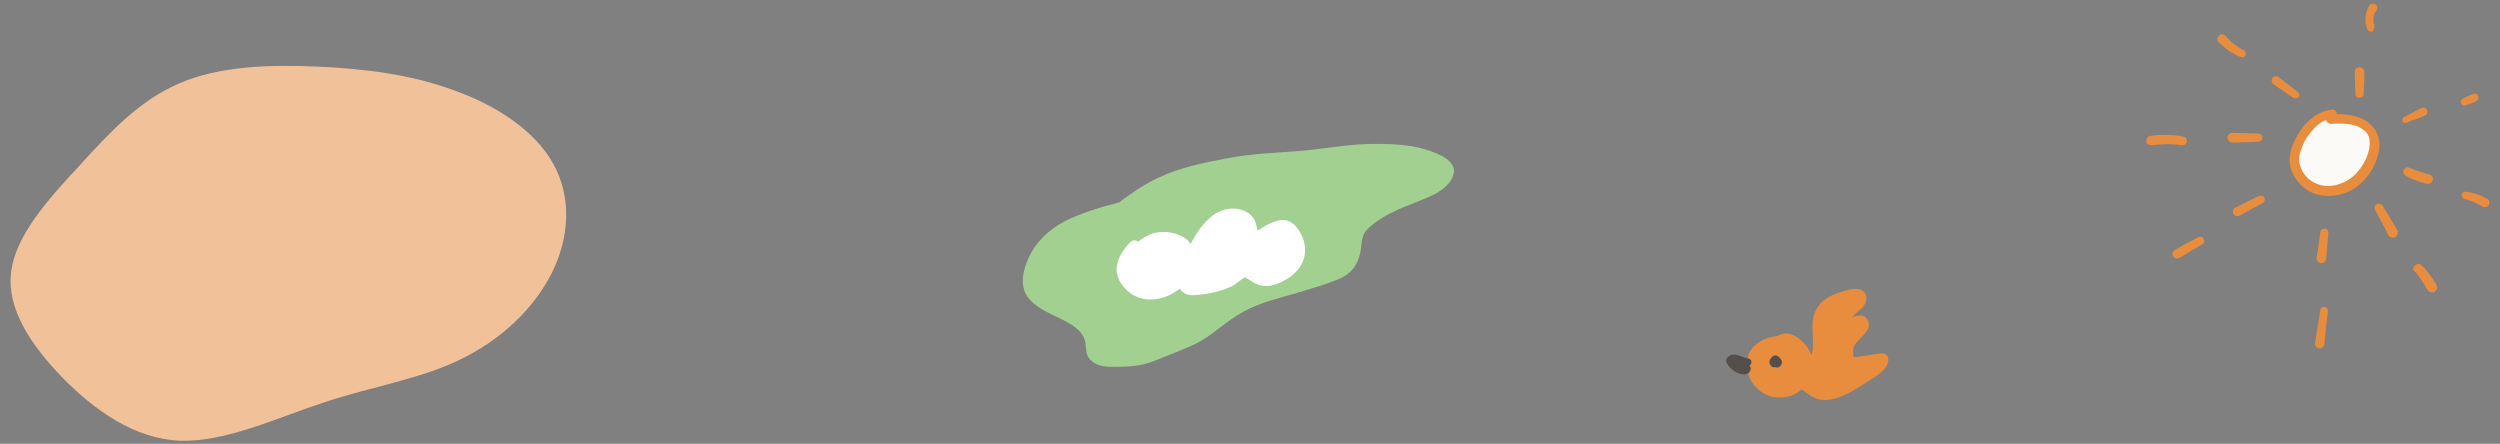 <?xml version="1.0" encoding="utf-8"?>
<!-- Generator: Adobe Illustrator 27.6.1, SVG Export Plug-In . SVG Version: 6.00 Build 0)  -->
<svg version="1.1" id="レイヤー_1" xmlns="http://www.w3.org/2000/svg" xmlns:xlink="http://www.w3.org/1999/xlink" x="0px"
	 y="0px" viewBox="0 0 721 128" enable-background="new 0 0 721 128" xml:space="preserve">
<rect x="0" y="0" width="721" height="128" fill="#808080" stroke="none"/>
<path id="blob_2_2" fill="#F1C299" d="M91.3,19.2c13.9,0.6,27.3,2.3,39.5,6.8c12.4,4.4,23.5,11.7,28.8,21.3s4.7,21.3-0.6,31.7
	c-5.3,10.3-14.5,19-26.5,24.8c-11.4,5.5-24.5,7.5-38.6,12.1S65,127.6,51.8,127.1c-13.1-0.6-24.4-8.7-33.7-18.1
	C9,99.6,1.9,89.1,3.2,78.6c1.2-10.6,10.6-21,19.6-30.7c9-9.9,17.5-19,29-23.9C63.2,19.1,77.5,18.6,91.3,19.2z"/>
<g>
	<g>
		<path fill="#FCFAF6" d="M684.3,39.2c-0.9-2.2-3-3.7-5.3-4.3c-2.3-0.6-4.7-0.6-7.1-0.5l0.7-1.5c-4,0.3-7.1,3.6-9.1,7
			c-1,1.8-1.8,3.8-1.9,5.7c-0.2,3.6,2.2,7,5.4,8.5c3.2,1.5,7.2,1.1,10.3-0.6c3.1-1.8,5.4-4.7,6.7-8.1
			C684.8,43.5,685.1,41.2,684.3,39.2z"/>
		<path fill="#E88C3E" d="M686.2,40.9c-0.3-3-2.2-5.3-4.8-6.6c-2.4-1.1-4.9-1.4-7.5-1.4v-0.1c0-0.6-0.6-1.3-1.2-1.2
			c-5,0.4-8.8,4.5-10.9,8.9c-1.2,2.5-1.9,5.1-1.2,7.8c0.6,2.5,2.2,4.5,4.2,6.1c4.2,3.1,10.2,2.6,14.4-0.2c2.1-1.4,3.8-3.4,5.1-5.6
			C685.4,46.3,686.5,43.6,686.2,40.9z M682.3,45.9c-0.9,1.9-2.1,3.6-3.6,4.9c-3,2.6-7.6,3.8-11.2,1.9c-1.8-0.9-3-2.2-3.8-4
			c-0.3-0.6-0.6-1.7-0.6-2.4c-0.1-1.1,0.2-2.2,0.6-3.3c0.7-2.2,2.1-4.3,3.7-6c1-1,2.1-1.9,3.4-2.4c0.2,0.6,0.7,1.1,1.4,1.1
			c2.5-0.1,4.9-0.2,7.3,0.6c0.7,0.2,1.7,0.8,2.2,1.2c0.2,0.2,0.4,0.3,0.6,0.5c0.1,0.1,0.2,0.2,0.2,0.3c0,0,0.1,0.2,0.1,0.1
			c0.2,0.3,0.6,0.9,0.6,1.1C683.8,41.7,683.1,44.1,682.3,45.9z"/>
	</g>
	<g>
		<path fill="#E88C3E" d="M651.3,38.5c-2.5-0.1-5-0.1-7.5-0.2c-0.7,0-1.4,0.6-1.4,1.4c0,0.7,0.6,1.4,1.4,1.4c2.5,0,5-0.1,7.5-0.2
			c0.6,0,1.2-0.6,1.2-1.2C652.5,39,652,38.6,651.3,38.5L651.3,38.5z"/>
	</g>
	<g>
		<path fill="#E88C3E" d="M629.8,39.4c-3.3-0.6-6.5-0.7-9.8-0.2c-0.7,0.1-1.1,1-1,1.7c0.2,0.8,1,1,1.7,1c2.7-0.4,5.7-0.5,8.4,0
			c0.6,0.1,1.4-0.2,1.5-0.9C630.8,40.3,630.5,39.5,629.8,39.4L629.8,39.4z"/>
	</g>
	<g>
		<path fill="#E88C3E" d="M651.5,56.5c-2.3,1.1-4.5,2.2-6.9,3.4c-0.6,0.3-0.8,1.2-0.5,1.8c0.4,0.6,1.1,0.8,1.8,0.5
			c2.2-1.2,4.5-2.5,6.7-3.7c0.6-0.3,0.7-1,0.4-1.5C652.7,56.4,652.1,56.3,651.5,56.5L651.5,56.5z"/>
	</g>
	<g>
		<path fill="#E88C3E" d="M634,68.4c-1.1,0.6-2.2,1.2-3.4,1.8c-0.6,0.3-1.1,0.6-1.6,0.9c-0.6,0.3-1.2,0.6-1.8,1
			c-0.6,0.4-0.9,1.2-0.5,1.8c0.4,0.6,1.1,0.8,1.8,0.5c0.6-0.3,1.1-0.6,1.7-1c0.6-0.3,1-0.6,1.6-1c1.1-0.6,2.2-1.3,3.3-1.9
			c0.6-0.3,0.8-1,0.4-1.6C635.3,68.3,634.7,68.1,634,68.4L634,68.4z"/>
	</g>
	<g>
		<path fill="#E88C3E" d="M669.2,66.7c-0.3,2.6-0.7,5.2-1.1,7.8c-0.1,0.7,0.7,1.4,1.4,1.4c0.8,0,1.3-0.6,1.4-1.4
			c0.2-2.5,0.4-5,0.6-7.5c0.1-0.6-0.5-1-1-1.1C670,65.9,669.3,66.2,669.2,66.7L669.2,66.7z"/>
	</g>
	<g>
		<path fill="#E88C3E" d="M669.2,89.3c-0.5,3.1-1,6.3-1.5,9.4c-0.2,0.8,0.2,1.6,1.1,1.8c0.9,0.1,1.5-0.6,1.6-1.4
			c0.2-3.2,0.6-6.3,1-9.5C671.5,88.4,669.4,88,669.2,89.3L669.2,89.3z"/>
	</g>
	<g>
		<path fill="#E88C3E" d="M685,60.6c1.3,2.4,2.6,4.8,3.8,7.2c0.4,0.6,1.4,1,2,0.6c0.6-0.4,1-1.3,0.6-2c-1.4-2.3-2.8-4.7-4.2-7
			c-0.3-0.6-1.2-0.8-1.8-0.5C684.9,59.2,684.6,59.9,685,60.6L685,60.6z"/>
	</g>
	<g>
		<path fill="#E88C3E" d="M696.3,78.2c0.2,0.2,0.4,0.4,0.6,0.6c0.1,0.1,0.2,0.2,0.2,0.3c0,0,0.2,0.2,0.1,0.1c-0.1-0.2,0,0,0.1,0.1
			c0.3,0.5,0.6,0.9,1,1.4c0.6,1,1.2,1.9,1.8,2.9c0.3,0.6,1.4,1,2,0.6c0.6-0.4,1-1.3,0.6-2c-1.2-2.1-2.6-4-4.3-5.7
			c-0.5-0.5-1.4-0.5-1.8,0C695.8,77,695.8,77.7,696.3,78.2L696.3,78.2z"/>
	</g>
	<g>
		<path fill="#E88C3E" d="M662.5,26.4c-1.8-1.4-3.6-2.8-5.4-4.2c-0.2-0.2-0.7-0.2-1-0.2c-0.3,0.1-0.6,0.3-0.8,0.6
			c-0.3,0.7-0.2,1.4,0.5,1.8c1.8,1.3,3.8,2.6,5.6,3.8c0.5,0.3,1.4,0.1,1.6-0.4C663.3,27.4,663.1,26.8,662.5,26.4L662.5,26.4z"/>
	</g>
	<g>
		<path fill="#E88C3E" d="M647.1,14.5c-0.5-0.2-1-0.6-1.5-0.9c-0.2-0.2-0.5-0.3-0.7-0.5c-0.2-0.1-0.2-0.2-0.4-0.2
			c-0.1,0-0.1-0.1-0.2-0.1c0,0-0.2-0.2-0.1-0.1c0.2,0.1-0.1,0-0.1-0.1c-0.1-0.1-0.2-0.1-0.2-0.2c-0.1-0.1-0.2-0.2-0.3-0.2
			c-0.2-0.2-0.4-0.4-0.6-0.6c-0.4-0.4-0.8-0.9-1.2-1.3c-0.5-0.6-1.4-0.5-1.9,0c-0.5,0.6-0.6,1.4,0,1.9c1.8,1.8,3.8,3.2,6.1,4.2
			c0.6,0.2,1.3,0.2,1.6-0.4C647.8,15.6,647.7,14.8,647.1,14.5L647.1,14.5z"/>
	</g>
	<g>
		<path fill="#E88C3E" d="M681.7,27.1c0.1-2.1,0.2-4.2,0.2-6.3c0-0.7-0.6-1.4-1.4-1.4s-1.4,0.6-1.4,1.4c0.1,2.1,0.1,4.2,0.2,6.3
			c0,0.6,0.5,1.2,1.1,1.1C681.2,28.2,681.7,27.7,681.7,27.1L681.7,27.1z"/>
	</g>
	<g>
		<path fill="#E88C3E" d="M684.8,7.7c0-0.3-0.1-0.6-0.2-1c0,0,0-0.2-0.1-0.2c0,0.2,0,0.2,0,0.1c0-0.1,0-0.2,0-0.2c0-0.5,0-0.9,0-1.4
			c0-0.3-0.1,0.2,0-0.1c0-0.2,0.1-0.2,0.1-0.4c0.1-0.2,0.1-0.4,0.2-0.6c0-0.2,0.1-0.2,0.2-0.3V3.5c0.1-0.2,0.1-0.1,0,0.1
			c0-0.1,0.1-0.2,0.2-0.3c0.1-0.2,0.2-0.2,0.2-0.4c0.1-0.2,0.1-0.1,0,0.1c0.2-0.3,0.2-0.6,0.2-1c-0.1-0.3-0.3-0.6-0.6-0.8
			c-0.6-0.3-1.4-0.2-1.8,0.5c-0.6,1-0.9,2.3-1,3.4c0,0.6,0,1.2,0.1,1.8c0,0.2,0.1,0.6,0.2,0.8c0,0.2,0.1,0.2,0.1,0.4
			c0.1,0.3,0.2,0.5,0.4,0.7c0.3,0.4,0.9,0.4,1.3,0.2C684.6,8.5,684.8,8.1,684.8,7.7L684.8,7.7z"/>
	</g>
	<g>
		<path fill="#E88C3E" d="M693.8,50.7c1,0.6,2.1,1,3.1,1.4s2,0.6,3,0.9c0.7,0.2,1.5-0.2,1.7-1c0.2-0.7-0.2-1.5-1-1.7
			c-1-0.2-2-0.6-3-0.9c-0.2-0.1-0.5-0.2-0.7-0.2c-0.2-0.1-0.2-0.1-0.4-0.2c-0.2-0.1,0.2,0.1-0.1,0c-0.6-0.2-1.1-0.5-1.7-0.7
			c-0.3-0.2-0.8,0-1,0.2s-0.4,0.4-0.6,0.6C693,49.7,693.3,50.4,693.8,50.7L693.8,50.7z"/>
	</g>
	<g>
		<path fill="#E88C3E" d="M710.8,57.4c1,0.2,1.8,0.5,2.8,0.9c0.1,0.1,0.2,0.1,0.3,0.2c0.2,0.1,0.2,0.1,0,0c0.1,0,0.1,0.1,0.2,0.1
			c0.2,0.1,0.4,0.2,0.6,0.3c0.5,0.2,0.9,0.5,1.3,0.7c0.6,0.3,1.4,0.2,1.8-0.5c0.3-0.6,0.2-1.5-0.5-1.8c-0.3-0.2-0.6-0.2-1-0.4
			c0.2,0.1,0.2,0.1,0.1,0c-0.1-0.1-0.2-0.1-0.3-0.2c-0.2-0.1-0.2-0.1-0.4-0.2c-0.5-0.2-1-0.3-1.4-0.5c-1-0.3-1.9-0.6-3-0.7
			c-0.6-0.1-1.2,0.2-1.4,0.7C709.9,56.6,710.2,57.2,710.8,57.4L710.8,57.4z"/>
	</g>
	<g>
		<path fill="#E88C3E" d="M694.1,35.4c0.5-0.2,0.9-0.4,1.4-0.6c0.2-0.1-0.1,0,0.2-0.1c0.1,0,0.2-0.1,0.3-0.1
			c0.2-0.1,0.5-0.2,0.6-0.2c0.9-0.3,1.8-0.6,2.6-1c0.3-0.2,0.6-0.2,0.7-0.6c0.2-0.3,0.2-0.7,0.1-1c-0.3-0.7-1-0.9-1.7-0.6
			c-1.7,0.8-3.4,1.8-5,2.6c-0.5,0.2-0.6,0.9-0.3,1.4C693.1,35.4,693.6,35.5,694.1,35.4L694.1,35.4z"/>
	</g>
	<g>
		<path fill="#E88C3E" d="M711,30.4c0.5-0.2,1-0.3,1.4-0.5c0.5-0.2,1-0.3,1.4-0.6c0.2-0.1,0.4-0.2,0.6-0.3c0.1-0.1,0.2-0.2,0.2-0.2
			c0.2-0.3,0.2-0.7,0.1-1.1c-0.2-0.3-0.3-0.6-0.6-0.6c-0.2-0.1-0.3-0.1-0.5-0.1c-0.2,0-0.4,0.1-0.6,0.2c-0.5,0.2-0.9,0.4-1.4,0.6
			c-0.5,0.2-0.9,0.4-1.4,0.7c-0.5,0.3-0.6,0.8-0.4,1.4C709.9,30.3,710.4,30.6,711,30.4L711,30.4z"/>
	</g>
</g>
<g>
	<path fill="#E88C3E" d="M542.4,101.9c-2.2,0.3-4.1,0.7-6.2,0.9c-0.5,0.1-1.2,0.2-1.6,0.2c-0.1-0.6-0.2-1.4-0.2-2
		c0.1-3,6.4-5.4,4.1-8.9c-1.2-1.8-2.9-1-4.4-0.6c1.1-1.2,3.1-2.7,3.5-3.4c0.6-1,1-2.4,0.3-3.5c-1.4-2.3-5.1-1-7-0.4
		c-3.2,1-6,2.5-7.4,5.7c-1.8,3.9,0.2,8.7-1.1,12.5c-1.2-3.6-6.1-8-9.7-5.5c-4.3,0.4-8.7,2.9-8.9,7.7c-0.2,5.9,4.5,10.5,10.3,10
		c2.2-0.2,4.1-1,5.5-2.3c1.7,1.4,3.7,2.6,5.1,2.9c4.2,1,9.7-2.4,13.1-4.6c2.2-1.5,6.9-3.8,6.8-6.9
		C544.6,102.3,543.4,101.7,542.4,101.9z"/>
	<path fill="#544E4C" d="M513.4,103.4c-0.1-0.1-0.7-1-1.5-0.9c-0.5,0.1-0.9,0.4-1.1,0.8c-0.3,0.2-0.5,0.6-0.5,1.1
		c0,0.5,0.2,0.8,0.5,1.1l0,0c0.2,0.3,0.6,0.5,1,0.4c0.2,0,0.3,0,0.6,0.1c0.6,0.1,1.2-0.5,1.4-1C514,104.5,513.9,103.8,513.4,103.4z"
		/>
	<path fill="#544E4C" d="M504.6,105.4c0.3-0.2,0.6-0.7,0.5-1.1c-0.1-0.6-0.6-0.9-1.1-1c-1.5-0.2-2.9-1.2-4.4-1
		c-1.2,0.2-2.3,1.4-1.5,2.6c1.1,1.8,3.4,3.4,5.5,3c0.9-0.2,1.4-1.1,1.3-1.9C504.7,105.8,504.6,105.5,504.6,105.4z"/>
</g>
<path fill="#A1D090" d="M413.4,43.9c-5.5-2.2-11.2-2.4-17.1-2.4c-7.1,0-14,1.4-21.1,2c-7.2,0.6-14.5,0.8-21.6,2.2
	c-6.7,1.3-13.3,2.6-19.4,5.5c-3.1,1.4-5.9,3.2-8.6,5.1c-1,0.7-1.9,1.3-2.8,2.1c-0.1,0-0.1,0-0.2,0c-5.3,1.4-10.8,3-15.7,5.5
	c-4.5,2.4-8.2,5.9-10.3,10.6c-1.7,3.8-2.7,8.4,0.3,11.8c2.7,3.1,7,4.5,10.5,6.4c2,1.1,4.2,2.5,5.2,4.7c1,2.2,0,4.5,1.9,6.4
	c1.5,1.6,3.8,2,5.9,2c2.5,0,5.1,0,7.6-0.4c2.9-0.4,5.4-1.5,8.1-2.6c2.9-1.1,5.8-2.3,8.6-3.6c5.1-2.5,9-6.7,13.9-9.3
	c4.9-2.7,10.2-3.9,15.4-5.4c2.9-0.9,5.7-1.7,8.6-2.7c2.1-0.8,4.4-1.4,6.2-2.9c1.8-1.4,2.9-3.4,3.4-5.6c0.7-2.5,0.1-5,2-7
	c3.9-4,9.4-6.1,14.5-8.1c3.5-1.4,8.5-3.2,10.2-7.1C420.7,47.2,416.4,45,413.4,43.9z"/>
<path fill="#FFFFFF" d="M375.2,67.5c-1.2-2.4-3.1-4.4-5.9-4c-1.4,0.2-2.8,0.8-4,1.4c-0.9,0.5-1.7,1.1-2.6,1.6
	c-0.3-1-0.4-1.9-0.8-2.9c-0.5-1-1.2-1.8-2.3-2.4c-2.2-1.3-4.9-1.3-7.2-0.5c-4.2,1.6-6.9,5.7-9,9.6c-0.4-0.5-0.7-0.9-1.1-1.2
	c-0.7-0.6-1.5-1-2.4-1.4c-2-0.8-4.4-1-6.5-0.6c-1.6,0.3-3.5,1.2-5.1,2.6c-0.7-0.5-1.6-0.6-2.4,0.2c-2.2,2.3-4.3,5.5-3.8,8.8
	c0.5,2.8,2.5,5.1,4.9,6.5c4.3,2.3,9.6,1,13.3-2c0.2,0.4,0.4,0.8,0.8,1c1,0.9,2.2,1,3.4,0.9c3.7-0.2,7.6-1,11.1-2.7
	c1.2-0.7,2.3-1.9,3.5-2.4c0.4-0.3,0.4-0.3,0,0c0.4,0.2,0.9,0.5,1.2,0.7c0.6,0.3,1,0.8,1.6,1c2.7,1.4,5.4,0.8,8.1-0.6
	C375.5,78.4,378.1,73.1,375.2,67.5z"/>
</svg>
